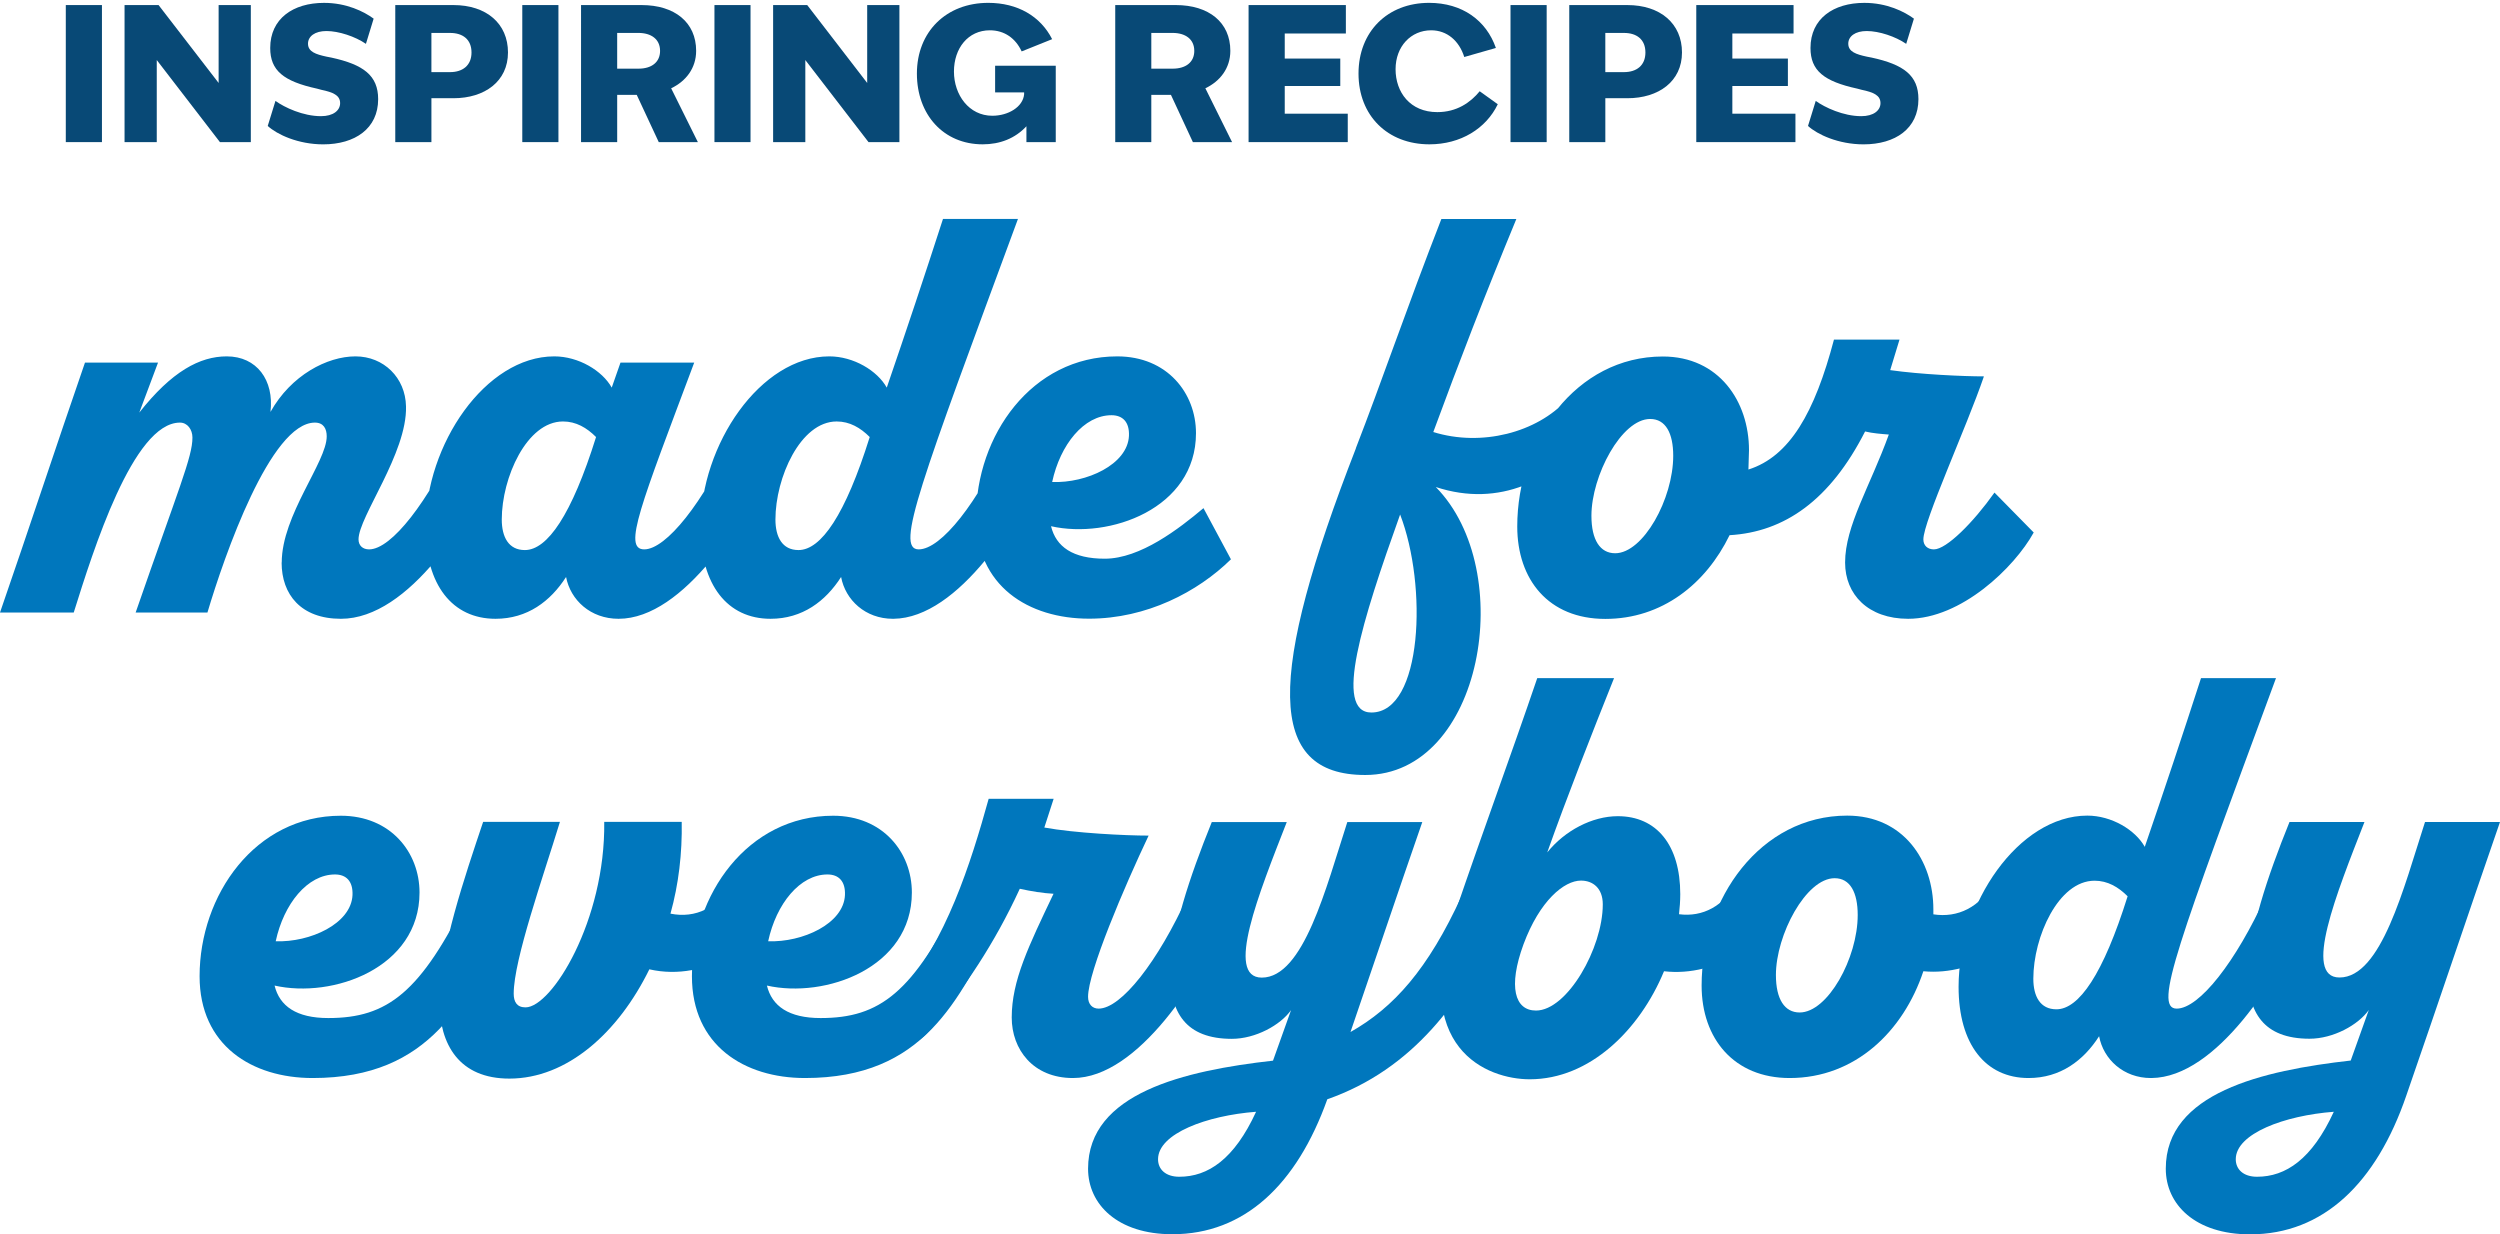 <svg xmlns="http://www.w3.org/2000/svg" id="b" data-name="Layer 2" width="220.07" height="108.657" viewBox="0 0 220.07 108.657"><g id="c" data-name="Layer 2"><g><path d="M168.479,1.64l-.68,2.22c-.94-.644-2.379-1.128-3.479-1.128-1.005,0-1.62.463-1.62,1.114,0,.709.694.94,1.642,1.143l.412.08c2.835.615,4.122,1.577,4.122,3.66,0,2.589-2.032,3.978-4.831,3.978-2.22,0-4.079-.875-4.889-1.62l.68-2.206c.796.579,2.437,1.345,4.007,1.345,1.078,0,1.692-.499,1.692-1.15,0-.694-.629-.955-1.656-1.172l-.383-.101c-2.951-.644-4.122-1.591-4.122-3.58,0-2.582,2.018-3.971,4.737-3.971,1.989,0,3.508.759,4.368,1.389Z" fill="#084976"></path><polygon points="158.049 10.008 158.049 12.51 149.32 12.51 149.32 .446 157.883 .446 157.883 2.949 152.495 2.949 152.495 5.155 157.384 5.155 157.384 7.57 152.495 7.57 152.495 10.008 158.049 10.008" fill="#084976"></polygon><path d="M143.252.446c2.9,0,4.81,1.627,4.81,4.173s-2.054,4.028-4.81,4.028h-1.938v3.862h-3.175V.446h5.113ZM144.843,4.62c0-1.143-.759-1.721-1.888-1.721h-1.642v3.45h1.642c1.114,0,1.888-.586,1.888-1.729Z" fill="#084976"></path><polygon points="136.15 .446 136.15 12.51 132.967 12.51 132.967 9.176 132.967 4.222 132.967 .446 136.15 .446" fill="#084976"></polygon><path d="M130.255,8.033l1.591,1.143c-1.027,2.141-3.269,3.529-6.017,3.529-3.689,0-6.242-2.531-6.242-6.227s2.553-6.227,6.213-6.227c2.915,0,5.034,1.541,5.88,3.971l-2.784.796c-.448-1.425-1.512-2.351-2.915-2.351-1.772,0-3.132,1.41-3.132,3.428s1.273,3.775,3.674,3.775c1.707,0,2.915-.839,3.732-1.837Z" fill="#084976"></path><polygon points="118.64 10.008 118.64 12.51 109.91 12.51 109.91 4.475 109.91 .446 118.474 .446 118.474 2.949 113.093 2.949 113.093 5.155 117.982 5.155 117.982 7.57 113.093 7.57 113.093 10.008 118.64 10.008" fill="#084976"></polygon><path d="M106.106,7.773l2.351,4.737h-3.45l-1.931-4.159h-1.729v4.159h-3.175V.446h5.33c2.915,0,4.802,1.526,4.802,4.028,0,1.541-.911,2.683-2.199,3.298ZM105.13,4.475c0-1.027-.781-1.577-1.909-1.577h-1.873v3.146h1.888c1.114,0,1.895-.542,1.895-1.569Z" fill="#084976"></path><path d="M92.936,5.784v6.726h-2.582v-1.396c-.998,1.078-2.336,1.591-3.848,1.591-3.457,0-5.793-2.618-5.793-6.227,0-3.696,2.596-6.227,6.278-6.227,2.582,0,4.6,1.172,5.627,3.197l-2.683,1.078c-.528-1.143-1.504-1.859-2.799-1.859-1.917,0-3.161,1.577-3.161,3.631s1.324,3.891,3.378,3.891c1.41,0,2.698-.781,2.799-1.888v-.166h-2.553v-2.351h5.338Z" fill="#084976"></path><polygon points="79.173 .446 79.173 12.51 76.453 12.51 70.891 5.285 70.891 12.51 68.056 12.51 68.056 .446 71.058 .446 76.337 7.303 76.337 .446 79.173 .446" fill="#084976"></polygon><polygon points="66.067 .446 66.067 12.51 62.892 12.51 62.892 4.475 62.892 .446 66.067 .446" fill="#084976"></polygon><path d="M59.081,7.773l2.351,4.737h-3.443l-1.938-4.159h-1.721v4.159h-3.182V.446h5.33c2.915,0,4.802,1.526,4.802,4.028,0,1.541-.911,2.683-2.199,3.298ZM58.104,4.475c0-1.027-.781-1.577-1.909-1.577h-1.866v3.146h1.888c1.107,0,1.888-.542,1.888-1.569Z" fill="#084976"></path><rect x="45.976" y=".446" width="3.182" height="12.064" fill="#084976"></rect><path d="M39.915.446c2.9,0,4.802,1.627,4.802,4.173s-2.054,4.028-4.802,4.028h-1.938v3.862h-3.182V.446h5.121ZM41.506,4.62c0-1.143-.759-1.721-1.888-1.721h-1.642v3.45h1.642c1.107,0,1.888-.586,1.888-1.729Z" fill="#084976"></path><path d="M32.892,1.64l-.68,2.22c-.94-.644-2.387-1.128-3.479-1.128-1.005,0-1.62.463-1.62,1.114,0,.709.694.94,1.642,1.143l.412.08c2.828.615,4.122,1.577,4.122,3.66,0,2.589-2.04,3.978-4.838,3.978-2.22,0-4.072-.875-4.882-1.62l.68-2.206c.796.579,2.43,1.345,4.007,1.345,1.078,0,1.685-.499,1.685-1.15,0-.694-.629-.955-1.656-1.172l-.376-.101c-2.951-.644-4.122-1.591-4.122-3.58,0-2.582,2.018-3.971,4.737-3.971,1.982,0,3.508.759,4.368,1.389Z" fill="#084976"></path><polygon points="22.08 11.085 22.08 12.51 19.36 12.51 13.799 5.285 13.799 12.51 10.964 12.51 10.964 .446 13.958 .446 19.245 7.303 19.245 .446 22.08 .446 22.08 4.222 22.08 11.085" fill="#084976"></polygon><rect x="5.792" y=".446" width="3.182" height="12.064" fill="#084976"></rect></g><path d="M24.8,49.521c0-4.18,3.96-8.85,3.96-11.11,0-.66-.27-1.21-1.04-1.21-3.9,0-7.97,11.71-9.46,16.72h-6.32c3.79-10.94,5-13.69,5-15.4,0-.71-.44-1.32-1.1-1.32-4.12,0-7.64,11.27-9.35,16.72H0c2.53-7.31,4.95-14.68,7.48-22h6.43l-1.65,4.4c2.86-3.63,5.33-4.95,7.7-4.95,2.64,0,4.18,2.09,3.85,4.89,1.81-3.24,5-4.89,7.48-4.89s4.4,1.87,4.45,4.4c.11,4.12-4.18,9.73-4.18,11.71,0,.55.38.88.93.88,1.98,0,5.22-4.23,7.86-9.95l3.19,2.42c-2.03,4.67-7.48,13.64-13.53,13.64-3.52,0-5.22-2.14-5.22-4.95h.01ZM67.76,40.831c-2.03,4.67-7.53,13.64-13.31,13.64-2.47,0-4.23-1.65-4.62-3.68-1.37,2.14-3.41,3.68-6.21,3.68-3.79,0-6.16-2.97-6.16-8.03,0-7.31,5.28-15.07,11.33-15.07,2.14,0,4.23,1.26,5.06,2.75l.77-2.2h6.49c-4.67,12.48-6.32,16.44-4.4,16.44s5.22-4.12,7.86-9.95l3.19,2.42ZM52.47,38.471c-.82-.82-1.76-1.37-2.91-1.37-3.19,0-5.39,4.95-5.39,8.63,0,1.54.6,2.69,2.03,2.69,1.98,0,4.12-3.08,6.27-9.95ZM91.9,40.831c-2.03,4.67-7.48,13.58-13.25,13.64h-.05c-2.42,0-4.18-1.65-4.56-3.68-1.37,2.14-3.41,3.68-6.21,3.68-3.79,0-6.16-2.97-6.16-8.03,0-7.31,5.28-15.07,11.33-15.07,2.14,0,4.23,1.26,5.06,2.75,1.7-4.95,3.35-9.9,4.95-14.85h6.6c-8.58,23.26-10.83,29.09-8.74,29.09,1.98,0,5.22-4.12,7.86-9.95l3.19,2.42h-.02ZM76.56,38.471c-.82-.82-1.76-1.37-2.91-1.37-3.19,0-5.39,4.95-5.39,8.63,0,1.54.6,2.69,2.03,2.69,1.98,0,4.12-3.08,6.27-9.95ZM108.35,49.241c-2.91,2.86-7.42,5.22-12.48,5.22-5.33,0-9.95-2.86-9.95-8.96,0-7.15,4.89-14.13,12.43-14.13,4.4,0,6.93,3.24,6.93,6.76,0,6.65-7.64,9.35-12.76,8.19.44,1.81,1.92,2.86,4.73,2.86,3.13,0,6.54-2.64,8.69-4.45l2.42,4.51h-.01ZM92.62,42.431c3.02.11,6.65-1.54,6.76-4.07.05-1.21-.55-1.81-1.54-1.81-2.42,0-4.51,2.58-5.22,5.88ZM119.35,39.461c2.2-5.66,4.51-12.43,7.53-20.18h6.6c-2.86,6.93-5,12.48-7.31,18.75,4.23,1.32,9.13.05,11.77-2.86l1.76,3.3c-2.86,3.68-7.64,6.27-13.31,4.4,7.26,7.37,4.12,25.35-6.21,25.35-8.74,0-8.63-8.69-.82-28.76h-.01ZM123.25,45.291c-3.35,9.35-5.88,17.43-2.53,17.43,4.51,0,4.95-11.16,2.53-17.43ZM179.02,46.881c-1.7,3.08-6.38,7.59-11.05,7.59-3.52,0-5.55-2.14-5.55-4.95,0-3.24,2.2-6.71,3.85-11.27-.66-.05-1.43-.11-2.09-.27-3.08,6.05-7.09,8.85-11.93,9.13-2.09,4.29-5.94,7.37-10.94,7.37s-7.75-3.46-7.75-8.14c0-7.64,5.17-14.96,12.81-14.96,4.95,0,7.59,3.96,7.59,8.25,0,.55-.05,1.1-.05,1.7,3.63-1.15,5.83-5,7.53-11.44h5.77l-.82,2.69c2.69.38,6.43.55,8.25.55-1.54,4.51-5.33,12.76-5.33,14.35,0,.55.38.88.93.88,1.1,0,3.46-2.36,5.33-5l3.46,3.52h-.01ZM147.29,40.121c0-1.98-.66-3.24-2.03-3.24-2.53,0-5.17,5-5.17,8.52,0,2.14.77,3.3,2.09,3.3,2.47,0,5.11-4.78,5.11-8.58Z" fill="#0077bd"></path><g><path d="M41.22,78.837c-4.18,8.53-7.1,10.78-12.32,10.78-2.81,0-4.29-1.05-4.73-2.86,5.12,1.16,12.76-1.54,12.76-8.19,0-3.52-2.53-6.76-6.93-6.76-7.54,0-12.43,6.98-12.43,14.13,0,6.1,4.62,8.96,9.95,8.96,10.51,0,13.48-6.88,17.05-13.64l-3.35-2.42ZM29.49,76.977c.99,0,1.59.6,1.54,1.81-.11,2.53-3.74,4.18-6.76,4.07.71-3.3,2.8-5.88,5.22-5.88Z" fill="#0077bd"></path><path d="M68.16,80.107c-1.1,2.86-5.94,6.38-11,5.22-2.75,5.61-7.26,9.62-12.32,9.62-4.4,0-6.16-2.97-6.16-6.82,0-4.45,2.25-11,3.85-15.78h6.76c-1.48,4.84-4.07,12.15-4.07,15.12,0,.71.27,1.21,1.04,1.21,2.31,0,7.04-7.64,6.93-16.33h6.82c.05,2.75-.27,5.5-.99,8.08,2.2.44,4.23-.49,5.5-2.86l3.63,2.53.01.01Z" fill="#0077bd"></path><path d="M84.56,78.837c-4.18,8.53-7.1,10.78-12.32,10.78-2.81,0-4.29-1.05-4.73-2.86,5.12,1.16,12.76-1.54,12.76-8.19,0-3.52-2.53-6.76-6.93-6.76-7.54,0-12.43,6.98-12.43,14.13,0,6.1,4.62,8.96,9.95,8.96,10.51,0,13.48-6.88,17.05-13.64l-3.35-2.42ZM72.84,76.977c.99,0,1.59.6,1.54,1.81-.11,2.53-3.74,4.18-6.76,4.07.71-3.3,2.8-5.88,5.22-5.88Z" fill="#0077bd"></path><path d="M107.76,81.257c-2.03,4.67-7.53,13.64-13.31,13.64-3.52,0-5.39-2.53-5.39-5.33,0-3.24,1.48-6.27,3.68-10.89-.93-.05-1.98-.22-2.97-.44-2.25,4.89-4.89,8.74-7.75,12.26-2.97,3.63-5.06-.38-2.8-2.97,4.07-4.73,6.21-11.44,7.81-17.21h5.72l-.82,2.53c2.69.49,7.15.71,9.18.71-2.14,4.51-5.33,11.99-5.33,14.19,0,.66.38,1.04.93,1.04,1.98,0,5.22-4.12,7.86-9.95l3.19,2.42h0Z" fill="#0077bd"></path><g><path d="M128.67,78.857c-2.97,6.49-6,9.85-9.79,11.99,2.14-6.22,4.01-11.83,6.32-18.48h-6.6c-1.87,5.77-3.85,13.69-7.53,13.69-3.24,0-.27-7.37,2.2-13.69h-6.6c-3.96,9.79-6.32,19.08,1.76,19.08,2.09,0,4.29-1.21,5.22-2.53l-1.59,4.45c-7.81.88-16.28,2.86-16.28,9.51,0,3.13,2.58,5.77,7.42,5.77,6.33,0,10.95-4.35,13.64-11.88,7.527-2.639,11.986-8.685,15.116-15.501l-3.286-2.409ZM103.81,103.587c-1.21,0-1.87-.66-1.87-1.54,0-2.26,4.29-3.85,8.63-4.18-1.92,4.18-4.23,5.72-6.76,5.72Z" fill="#0077bd"></path><polygon points="131.96 81.257 131.956 81.266 131.97 81.277 131.96 81.257" fill="#0077bd"></polygon></g><path d="M152.97,77.567c-1.21,2.2-3.08,3.18-5.17,2.91.06-.55.11-1.16.11-1.76,0-4.34-2.09-6.87-5.5-6.87-2.25,0-4.67,1.27-6.21,3.19,1.76-4.95,3.9-10.39,5.88-15.34h-6.76c-2.36,6.93-4.84,13.64-7.2,20.57-4.18,12.1,2.86,14.74,6.54,14.74,5.28,0,9.68-4.34,11.82-9.51,4.73.55,9.13-2.7,10.12-5.39v-.01s-3.63-2.53-3.63-2.53ZM135.21,88.957c-1.87,0-2.47-2.09-1.1-5.83,1.43-3.85,3.58-5.61,5.06-5.61,1.04,0,1.92.66,1.92,2.09,0,3.85-3.13,9.35-5.88,9.35Z" fill="#0077bd"></path><path d="M175.58,77.577c-1.27,2.31-3.25,3.24-5.39,2.91v-.44c0-4.29-2.64-8.25-7.59-8.25-7.64,0-12.81,7.32-12.81,14.96,0,4.68,2.86,8.14,7.75,8.14,5.78,0,10.01-4.12,11.77-9.4,4.62.44,8.91-2.75,9.9-5.39h0l-3.63-2.53ZM158.42,89.127c-1.32,0-2.09-1.16-2.09-3.3,0-3.52,2.64-8.52,5.17-8.52,1.37,0,2.03,1.26,2.03,3.24,0,3.8-2.64,8.58-5.11,8.58Z" fill="#0077bd"></path><path d="M199.47,78.837c-2.64,5.83-5.88,9.95-7.86,9.95-2.09,0,.16-5.83,8.74-29.09h-6.6c-1.6,4.95-3.25,9.9-4.95,14.85-.83-1.49-2.92-2.75-5.06-2.75-6.05,0-11.33,7.76-11.33,15.07,0,5.06,2.37,8.03,6.16,8.03,2.8,0,4.84-1.54,6.21-3.68.38,2.03,2.14,3.68,4.56,3.68h.05c5.77-.06,11.22-8.97,13.25-13.64h.02l-3.19-2.42ZM181.02,88.847c-1.43,0-2.03-1.15-2.03-2.69,0-3.68,2.2-8.63,5.39-8.63,1.15,0,2.09.55,2.91,1.37-2.15,6.87-4.29,9.95-6.27,9.95Z" fill="#0077bd"></path><path d="M213.47,72.357c-1.87,5.77-3.85,13.69-7.53,13.69-3.24,0-.27-7.37,2.2-13.69h-6.6c-3.96,9.79-6.32,19.08,1.76,19.08,2.09,0,4.29-1.21,5.22-2.53l-1.59,4.45c-7.81.88-16.28,2.86-16.28,9.51v.02c0,3.13,2.58,5.77,7.42,5.77,6.44,0,11.11-4.51,13.75-12.21,2.97-8.58,5.28-15.51,8.25-24.09h-6.6ZM198.68,103.587c-1.21,0-1.87-.66-1.87-1.54,0-2.26,4.29-3.85,8.63-4.18-1.92,4.18-4.23,5.72-6.76,5.72Z" fill="#0077bd"></path></g></g></svg>